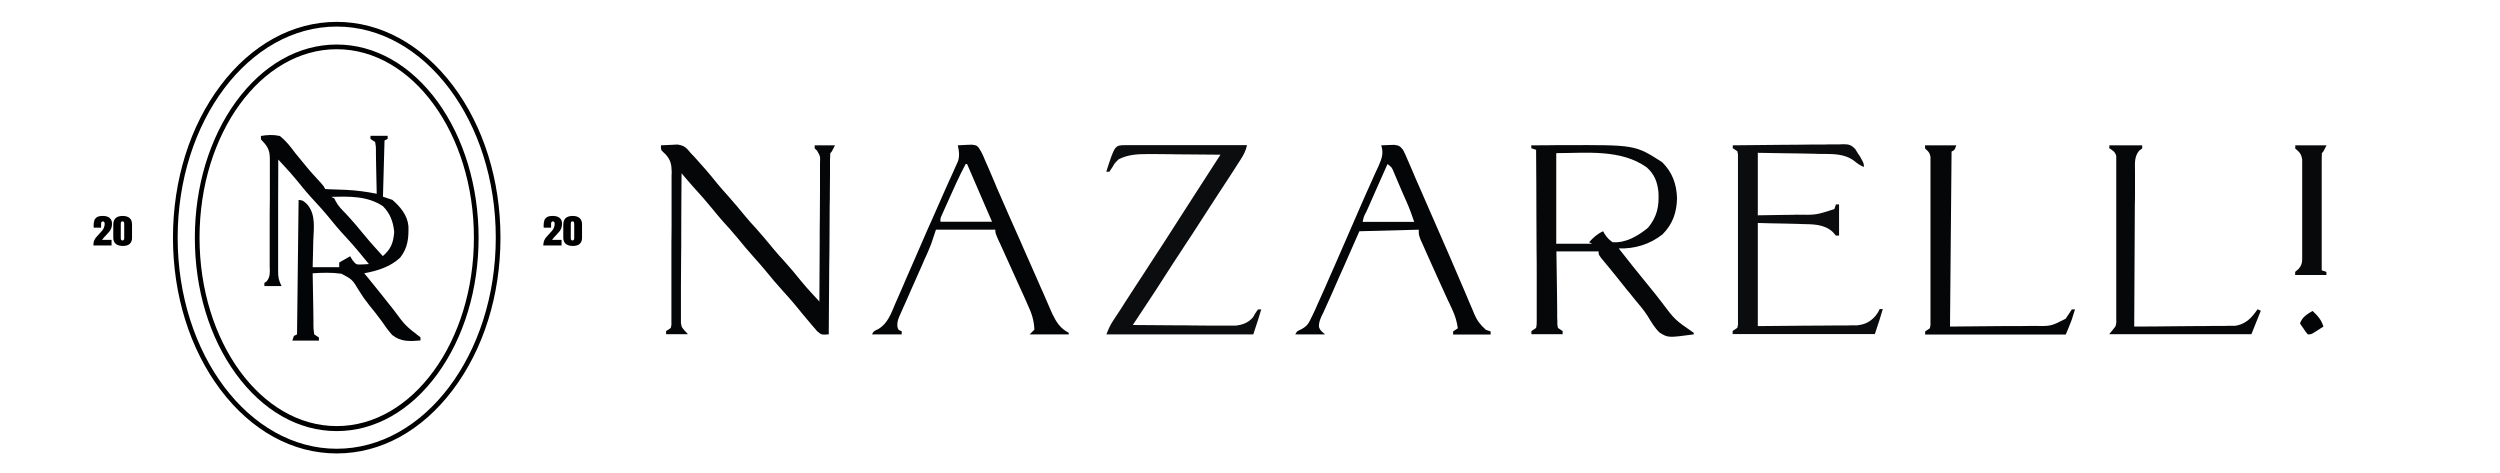 <?xml version="1.0" encoding="utf-8"?>
<!-- Generator: Adobe Illustrator 24.0.0, SVG Export Plug-In . SVG Version: 6.00 Build 0)  -->
<svg version="1.1" id="Layer_1" xmlns="http://www.w3.org/2000/svg" xmlns:xlink="http://www.w3.org/1999/xlink" x="0px" y="0px"
	 viewBox="0 0 1600 303" style="enable-background:new 0 0 1600 303;" xml:space="preserve">
<style type="text/css">
	.st0{fill:#030405;}
	.st1{fill:#060708;}
	.st2{fill:#050607;}
	.st3{fill:#0B0C0D;}
	.st4{fill:#0C0D0E;}
	.st5{fill:#040506;}
	.st6{fill:#08090A;}
</style>
<path class="st0" d="M167,87c4.2-0.7,7.8-0.9,12,0c4.1,3.1,6.9,6.9,10,11c1.5,1.9,3,3.7,4.6,5.6c0.7,0.9,1.4,1.8,2.2,2.7
	c3,3.7,6.3,7.2,9.5,10.7c1.8,2,1.8,2,2.8,4c0.6,0,1.2,0,1.8,0.1c2.8,0.1,5.6,0.2,8.5,0.3c1,0,1.9,0.1,2.9,0.1
	c6.7,0.3,13.2,1.2,19.8,2.5c-0.1-4.7-0.2-9.3-0.3-14c0-1.6-0.1-3.2-0.1-4.8c0-2.3-0.1-4.6-0.1-6.8c0-0.7,0-1.4,0-2.2
	c0-2.2,0-2.2-0.5-5.3c-1-0.7-2-1.3-3-2c0-0.7,0-1.3,0-2c3.6,0,7.3,0,11,0c0,0.7,0,1.3,0,2c-0.7,0.3-1.3,0.7-2,1
	c-0.3,11.9-0.7,23.8-1,36c2,0.7,4,1.3,6,2c5.2,4.5,9.6,9.8,10.3,16.8c0.2,7.8-0.4,13.9-5.3,20.2c-6.5,6-14.5,8.4-23,10
	c0.8,1,1.6,2,2.5,3c5.5,6.8,11,13.6,16.4,20.5c7.4,10,7.4,10,17.1,17.5c0,0.7,0,1.3,0,2c-6.8,0.6-12.6,0.9-18.1-3.5
	c-2.4-2.7-4.6-5.7-6.6-8.7c-2.6-3.6-5.4-7.1-8.2-10.5c-2.4-3-4.5-6-6.5-9.3c-4.2-7-4.2-7-11.1-10.7c-6.2-0.9-12.3-0.7-18.5-0.3
	c0.1,5.5,0.2,11,0.3,16.6c0,1.9,0.1,3.8,0.1,5.6c0,2.7,0.1,5.4,0.1,8.1c0,0.8,0,1.7,0,2.6c0,2.6,0,2.6,0.5,6.2c1,0.7,2,1.3,3,2
	c0,0.7,0,1.3,0,2c-5.6,0-11.2,0-17,0c0.3-1,0.7-2,1-3c1-0.5,1-0.5,2-1c0.3-28.4,0.7-56.8,1-86c2.8,0,3.6,1,5.6,2.9
	c5.5,6.5,4.1,15.1,3.8,23.1c0,1.6-0.1,3.3-0.1,4.9c-0.1,4-0.2,8-0.3,12.1c5.6,0,11.2,0,17,0c0-1,0-2,0-3c2.3-1.3,4.6-2.6,7-4
	c0.5,0.8,1,1.6,1.5,2.5c2.2,2.7,2.2,2.7,4.5,2.8c2,0,4-0.2,6-0.3c-4.7-5.8-9.4-11.5-14.5-17c-4.3-4.6-8.3-9.3-12.2-14.2
	c-2.5-3-5.1-5.9-7.8-8.8c-4.2-4.5-8.2-9.2-12-14c-2.3-2.8-4.7-5.5-7.1-8.1c-0.8-0.9-1.6-1.8-2.5-2.7c-0.6-0.7-1.2-1.4-1.9-2.1
	c0,10-0.1,19.9-0.1,29.9c0,4.6,0,9.3,0,13.9c0,4.5,0,8.9,0,13.4c0,1.7,0,3.4,0,5.1c0,2.4,0,4.8,0,7.2c0,1.1,0,1.1,0,2.1
	c0,4,0.4,5.7,2.2,9.4c-3.6,0-7.3,0-11,0c0-0.7,0-1.3,0-2c0.5-0.4,1-0.7,1.5-1.1c2.4-2.9,2-6.1,1.9-9.7c0-0.8,0-1.6,0-2.4
	c0-2.6,0-5.3,0-7.9c0-1.8,0-3.7,0-5.5c0-3.9,0-7.7,0-11.6c0-4.9,0-9.9,0.1-14.8c0-3.8,0-7.6,0-11.4c0-1.8,0-3.6,0-5.5
	c0-2.6,0-5.1,0-7.7c0-0.7,0-1.5,0-2.3c-0.1-5.8-1.9-8-5.7-12C167,88.3,167,87.7,167,87z M212,126c1,0.5,1,0.5,2,1
	c0.3,0.6,0.5,1.1,0.8,1.7c1.6,3.1,3.9,5.4,6.3,7.8c4.5,4.8,8.6,9.7,12.7,14.7c3.6,4.4,7.4,8.5,11.2,12.7c5.3-4.6,6.7-8.5,7.3-15.4
	c-0.6-6.4-2.6-12-7.3-16.6C235,125.3,223.5,125.7,212,126z"/>
<path class="st1" d="M980,93c5.2,0,10.5,0,15.7-0.1c1.8,0,3.6,0,5.3,0c45.5-0.2,45.5-0.2,62.8,10.9c6.5,6.5,9.2,13.9,9.5,23.1
	c-0.2,9.1-2.8,16.6-9.3,23.1c-8.1,6.4-17.7,9.3-28,9c6.3,8.1,12.7,16.1,19.2,24c2.6,3.2,5.3,6.5,7.8,9.8c8.9,11.9,8.9,11.9,21,20.2
	c0,0.3,0,0.7,0,1c-16.4,2.2-16.4,2.2-21.8-1.1c-3.3-3.1-5.5-7-7.8-10.8c-2.4-3.7-5.2-7-8-10.3c-1.1-1.4-2.2-2.7-3.3-4.1
	c-0.5-0.6-1-1.3-1.6-1.9c-2.5-3.1-5-6.2-7.5-9.4c-1.5-1.8-2.9-3.6-4.4-5.4c-0.8-1-1.7-2-2.5-3c-0.8-0.9-1.5-1.8-2.3-2.8
	c-1.7-2.3-1.7-2.3-1.7-4.3c-8.9,0-17.8,0-27,0c0.1,6.9,0.2,13.9,0.3,20.8c0,2.4,0.1,4.7,0.1,7.1c0,3.4,0.1,6.8,0.1,10.2
	c0,1.1,0,2.1,0,3.2c0,1,0,2,0.1,3c0,0.9,0,1.7,0,2.6c0.1,0.7,0.3,1.4,0.4,2.1c1.5,1,1.5,1,3,2c0,0.7,0,1.3,0,2c-6.6,0-13.2,0-20,0
	c0-0.7,0-1.3,0-2c1.5-1,1.5-1,3-2c0.4-2.1,0.4-2.1,0.4-4.6c0-1,0-1.9,0-2.9c0-1.1,0-2.1,0-3.2c0-1.1,0-2.2,0-3.4c0-3.7,0-7.4,0-11.1
	c0-2.6,0-5.1,0-7.7c0-6,0-12.1-0.1-18.1c0-6.9-0.1-13.8-0.1-20.6c0-14.1-0.1-28.3-0.2-42.4c-1-0.3-2-0.7-3-1
	C980,94.3,980,93.7,980,93z M996,98c0,19.1,0,38.3,0,58c7.6,0,15.2,0,23,0c-0.7-0.3-1.3-0.7-2-1c2.8-3,5.2-5.3,9-7
	c0.3,0.5,0.6,1.1,0.9,1.6c1.5,2.3,2.8,3.8,5.1,5.4c8.5,0.7,16.5-4.1,22.8-9.3c5.8-7.2,7.1-13.6,6.6-22.8c-0.7-6.5-2.5-11.3-7.5-15.8
	C1037.2,95.3,1015.5,98,996,98z"/>
<path class="st2" d="M423,93c2.2-0.1,4.5-0.2,6.7-0.3c1.9-0.1,1.9-0.1,3.8-0.2c4.5,0.6,5.7,2,8.6,5.5c0.8,0.8,1.6,1.7,2.4,2.5
	c5,5.5,9.8,11,14.4,16.8c2.2,2.6,4.4,5.2,6.7,7.7c3.9,4.3,7.6,8.8,11.3,13.3c2.2,2.6,4.4,5.2,6.8,7.7c3.9,4.3,7.6,8.8,11.3,13.3
	c2.2,2.6,4.4,5.2,6.8,7.7c3.8,4.2,7.4,8.5,11,13c2.3,2.8,4.7,5.5,7.2,8.2c0.8,0.9,1.6,1.8,2.5,2.7c0.6,0.7,1.2,1.4,1.9,2.1
	c0.1-12.3,0.1-24.7,0.2-37c0-5.7,0-11.5,0.1-17.2c0-5.5,0.1-11,0.1-16.6c0-2.1,0-4.2,0-6.3c0-2.9,0-5.9,0-8.8c0-0.9,0-1.8,0-2.7
	c0.2-4.4,0.2-4.4-1.9-8c-0.5-0.5-1-0.9-1.5-1.4c0-0.7,0-1.3,0-2c4.3,0,8.6,0,13,0c-2,4-2,4-3,5c-0.1,1.5-0.1,3-0.2,4.5c0,1,0,2,0,3
	c0,1.1,0,2.2,0,3.3c0,1.1,0,2.3,0,3.4c0,3.8-0.1,7.5-0.1,11.3c0,2.6,0,5.2-0.1,7.8c0,6.2-0.1,12.3-0.1,18.5c0,7-0.1,14-0.2,21
	c-0.1,14.4-0.2,28.8-0.3,43.2c-4.7,0.3-4.7,0.3-7.4-2c-1.2-1.4-1.2-1.4-2.4-2.8c-0.4-0.5-0.9-1-1.3-1.5c-3.6-4.2-7.2-8.6-10.7-12.9
	c-2.3-2.8-4.8-5.5-7.3-8.3c-4.1-4.5-8-9.1-11.8-13.8c-2.2-2.6-4.4-5.2-6.7-7.7c-3.9-4.3-7.6-8.8-11.3-13.3c-2.9-3.5-5.9-6.8-9-10.2
	c-2.3-2.6-4.5-5.3-6.7-8c-3.9-4.8-8-9.4-12.2-14c-2.5-2.8-4.9-5.7-7.4-8.6c-0.1,12.7-0.2,25.4-0.2,38.1c0,5.9,0,11.8-0.1,17.7
	c0,5.7-0.1,11.4-0.1,17.1c0,2.2,0,4.3,0,6.5c0,3,0,6.1,0,9.1c0,0.9,0,1.8,0,2.7c0,1.2,0,1.2,0,2.5c0,0.7,0,1.4,0,2.2
	c0.5,2.9,0.5,2.9,4.5,7.1c-4.6,0-9.2,0-14,0c0-0.7,0-1.3,0-2c1.5-1,1.5-1,3-2c0.5-2,0.5-2,0.4-4.3c0-0.9,0-1.8,0-2.7c0-1,0-2,0-3
	c0-1.5,0-1.5,0-3.1c0-3.4,0-6.9,0-10.3c0-2.4,0-4.8,0-7.1c0-5,0-10,0-15c0-6.4,0-12.8,0.1-19.2c0-4.9,0-9.8,0-14.8
	c0-2.4,0-4.7,0-7.1c0-3.3,0-6.6,0-9.9c0-1,0-1.9,0.1-2.9c-0.1-5-0.5-7.8-3.8-11.6c-0.6-0.5-1.1-1-1.7-1.6C423,96,423,96,423,93z"/>
<path class="st3" d="M1109,93c9.8-0.1,19.7-0.2,29.5-0.3c4.6,0,9.1-0.1,13.7-0.1c4.4-0.1,8.8-0.1,13.2-0.1c1.7,0,3.4,0,5-0.1
	c2.4,0,4.7,0,7.1,0c1,0,1,0,2.1-0.1c3.7,0,5.1,0.4,7.7,3c0.5,0.9,1.1,1.7,1.6,2.6c0.4,0.6,0.8,1.3,1.3,1.9c2.7,4.8,2.7,4.8,2.7,7.1
	c-2.5-1.1-4.2-2.2-6.3-4c-6.5-4.8-14-4.3-21.7-4.4c-1.1,0-2.3,0-3.5-0.1c-3.6-0.1-7.3-0.1-10.9-0.2c-2.5,0-4.9-0.1-7.4-0.1
	c-6-0.1-12.1-0.2-18.1-0.3c0,13.2,0,26.4,0,40c6.2-0.1,12.5-0.2,18.9-0.3c1.9,0,3.9,0,5.9-0.1c12.5,0.2,12.5,0.2,24.2-3.6
	c0.3-1,0.7-2,1-3c0.7,0,1.3,0,2,0c0,6.6,0,13.2,0,20c-0.7,0-1.3,0-2,0c-0.7-0.8-1.4-1.6-2.1-2.4c-5.5-5-12.7-4.9-19.8-5
	c-0.7,0-1.4,0-2.2-0.1c-2.6-0.1-5.3-0.1-7.9-0.2c-5.9-0.1-11.9-0.2-18-0.4c0,21.8,0,43.6,0,66c11.8-0.1,11.8-0.1,23.5-0.2
	c4.8-0.1,9.6-0.1,14.4-0.1c3.9,0,7.7-0.1,11.6-0.1c1.5,0,2.9,0,4.4,0c2.1,0,4.1,0,6.2-0.1c1.2,0,2.4,0,3.6,0c5-0.6,8.2-2.2,11.6-6
	c1.7-2.3,1.7-2.3,2.7-4.4c0.7,0,1.3,0,2,0c-0.5,1.5-0.9,3.1-1.4,4.6c-0.3,0.9-0.5,1.7-0.8,2.6c-0.9,2.9-1.9,5.9-2.9,8.8
	c-30,0-60.1,0-91,0c0-0.7,0-1.3,0-2c1.5-1,1.5-1,3-2c0.5-2.1,0.5-2.1,0.4-4.5c0-1,0-1.9,0-2.9c0-1,0-2.1,0-3.2c0-1.1,0-2.2,0-3.3
	c0-3.6,0-7.3,0-10.9c0-2.5,0-5.1,0-7.6c0-5.3,0-10.6,0-15.9c0-6.1,0-12.3,0-18.4c0-5.9,0-11.8,0-17.7c0-2.5,0-5,0-7.5
	c0-3.5,0-7,0-10.5c0-1.6,0-1.6,0-3.2c0-1,0-1.9,0-2.9c0-0.8,0-1.7,0-2.5c-0.1-0.7-0.2-1.3-0.4-2c-1-0.7-2-1.3-3-2
	C1109,94.3,1109,93.7,1109,93z"/>
<path class="st4" d="M720.4,92.9c0.8,0,1.5,0,2.3,0c1.2,0,1.2,0,2.5,0c2.7,0,5.4,0,8.1,0c1.9,0,3.7,0,5.6,0c4.9,0,9.8,0,14.7,0
	c5,0,10,0,15,0c9.8,0,19.6,0,29.5,0c-0.8,3.6-2.1,6.1-4.1,9.2c-0.7,1-1.3,2-2,3.1c-0.7,1.1-1.4,2.2-2.1,3.3
	c-0.7,1.1-1.5,2.3-2.2,3.4c-2.2,3.4-4.4,6.7-6.6,10.1c-1.2,1.8-2.4,3.7-3.6,5.5c-2.1,3.3-4.3,6.6-6.4,9.9c-2.9,4.4-5.8,8.9-8.6,13.3
	c-0.4,0.7-0.9,1.4-1.4,2.1c-0.9,1.4-1.8,2.8-2.7,4.1c-1.4,2.1-2.7,4.2-4.1,6.3c-0.5,0.7-0.9,1.4-1.4,2.1c-0.9,1.4-1.8,2.8-2.8,4.3
	c-2.3,3.6-4.6,7.1-6.9,10.7c-0.5,0.7-0.9,1.4-1.4,2.2c-0.9,1.3-1.7,2.7-2.6,4c-4.7,7.2-9.5,14.4-14.2,21.5
	c8.9,0.1,17.8,0.1,26.7,0.2c4.1,0,8.3,0,12.4,0.1c4,0,8,0.1,12,0.1c1.5,0,3,0,4.6,0c2.1,0,4.3,0,6.4,0c1.2,0,2.4,0,3.7,0
	c4.4-0.5,8-1.8,11-5.2c0.6-0.9,0.6-0.9,1.1-1.9c1.2-1.9,1.2-1.9,2.3-3.3c0.7,0,1.3,0,2,0c-0.5,1.5-0.9,3.1-1.4,4.6
	c-0.3,0.9-0.5,1.7-0.8,2.6c-0.9,2.9-1.9,5.9-2.9,8.8c-31,0-62,0-94,0c1.3-3.4,2.3-5.7,4.2-8.6c0.4-0.7,0.9-1.3,1.3-2
	c0.5-0.7,0.9-1.4,1.4-2.1c1-1.5,2-3.1,3-4.6c0.5-0.8,1-1.6,1.5-2.4c2.4-3.6,4.7-7.2,7-10.8c0.9-1.4,1.8-2.8,2.8-4.3
	c0.5-0.7,0.9-1.4,1.4-2.1c4.1-6.4,4.1-6.4,5.5-8.5c0.9-1.4,1.8-2.8,2.8-4.3c2.2-3.4,4.5-6.9,6.7-10.3c6.1-9.5,12.2-19,18.3-28.5
	c5.7-8.9,11.4-17.7,17.1-26.5c-7.8-0.1-15.6-0.1-23.4-0.2c-2.7,0-5.3,0-8-0.1c-3.8,0-7.7-0.1-11.5-0.1c-1.2,0-2.4,0-3.6,0
	c-6.6,0-12.6,0.3-18.6,3.3c-2.5,2.4-2.5,2.4-4,5c-1,1.5-1,1.5-2,3c-0.7,0-1.3,0-2,0C713.5,92.9,713.5,92.9,720.4,92.9z"/>
<path class="st5" d="M613,93c1.9-0.1,3.9-0.2,5.8-0.3c1.6-0.1,1.6-0.1,3.3-0.1c2.9,0.4,2.9,0.4,4.4,2.1c1.6,2.5,2.8,5,3.9,7.8
	c0.7,1.7,0.7,1.7,1.5,3.4c0.3,0.6,0.5,1.2,0.8,1.8c1.4,3.4,2.9,6.7,4.3,10.1c0.3,0.7,0.6,1.5,0.9,2.2c4.9,11.3,9.9,22.6,14.9,33.8
	c0.8,1.8,1.6,3.7,2.4,5.5c0.6,1.3,0.6,1.3,1.2,2.7c2.7,6,5.3,12.1,8,18.1c1,2.3,2,4.7,3.1,7c0.6,1.5,1.3,2.9,1.9,4.4
	c0.9,2,1.7,4,2.6,6c0.7,1.7,0.7,1.7,1.5,3.4c2.7,5.5,5,9.2,10.5,12.1c0,0.3,0,0.7,0,1c-8.3,0-16.5,0-25,0c1-1,2-2,3-3
	c-0.2-6-1.8-10.7-4.3-16c-0.3-0.7-0.7-1.5-1-2.3c-1.1-2.4-2.1-4.7-3.2-7.1c-0.7-1.5-1.4-3.1-2.1-4.6c-1.4-3.1-2.8-6.2-4.2-9.3
	c-2.2-4.9-4.5-9.8-6.7-14.8c-0.3-0.8-0.7-1.5-1.1-2.3c-2.4-5.4-2.4-5.4-2.4-7.6c-12.5,0-25.1,0-38,0c-1,3-2,5.9-3,9
	c-0.6,1.6-1.3,3.3-2,4.9c-0.4,0.8-0.7,1.7-1.1,2.5c-0.4,0.9-0.8,1.7-1.2,2.6c-0.4,0.9-0.8,1.9-1.2,2.8c-1.3,2.9-2.6,5.9-3.9,8.8
	c-1.3,2.9-2.6,5.9-3.9,8.8c-0.8,1.8-1.6,3.6-2.4,5.5c-0.7,1.6-1.5,3.3-2.2,4.9c-0.6,1.4-1.3,2.9-1.9,4.3c-1.3,2.9-2.1,4.6-1.9,7.8
	c0.6,2.3,0.6,2.3,2.8,3.1c0,0.7,0,1.3,0,2c-6.3,0-12.5,0-19,0c1-2,1-2,3.8-3.3c6.1-3.4,8.4-10,11-16.2c0.5-1.2,0.5-1.2,1.1-2.5
	c1.2-2.7,2.3-5.3,3.5-8c0.8-1.9,1.6-3.7,2.4-5.6c1.6-3.7,3.3-7.5,4.9-11.2c2.3-5.4,4.7-10.7,7-16.1c1.4-3.2,2.8-6.5,4.3-9.7
	c2.6-5.9,5.2-11.9,7.8-17.7c1.2-2.8,2.5-5.5,3.7-8.3c0.6-1.3,1.2-2.6,1.8-3.9c0.8-1.8,1.6-3.6,2.4-5.4c0.5-1,0.9-2,1.4-3.1
	C614.2,99.4,613.8,96.7,613,93z M618,105c-4.2,7.9-7.8,16-11.4,24.1c-0.5,1-0.9,2.1-1.4,3.1c-0.4,1-0.8,1.9-1.3,2.9
	c-0.4,0.9-0.8,1.8-1.2,2.7c-0.9,2.1-0.9,2.1-0.8,4.1c10.9,0,21.8,0,33,0c-2.3-5.3-2.3-5.3-4.6-10.6c-3.8-8.8-7.6-17.6-11.4-26.4
	C618.7,105,618.3,105,618,105z"/>
<path class="st5" d="M884,93c1.8-0.1,3.5-0.1,5.3-0.2c1,0,2-0.1,3-0.1c3.2,0.4,3.7,0.8,5.7,3.3c1,1.9,1.9,3.9,2.7,5.9
	c0.3,0.6,0.5,1.2,0.8,1.8c0.9,2,1.7,4,2.6,6c0.6,1.4,1.2,2.9,1.8,4.3c1,2.3,2,4.6,3,6.8c2.5,5.7,5,11.5,7.5,17.2
	c0.4,0.8,0.7,1.7,1.1,2.5c1.5,3.4,3,6.9,4.5,10.3c4.2,9.6,8.4,19.2,12.5,28.9c0.7,1.7,1.5,3.4,2.2,5.1c1.4,3.2,2.7,6.5,4.1,9.7
	c0.6,1.5,1.2,2.9,1.9,4.4c0.4,1,0.4,1,0.8,2c1.8,4.3,4,7.1,7.5,10.2c1.5,0.5,1.5,0.5,3,1c0,0.7,0,1.3,0,2c-7.9,0-15.8,0-24,0
	c0-0.7,0-1.3,0-2c1-0.7,2-1.3,3-2c-0.6-4.4-1.7-8-3.6-12.1c-0.5-1.2-1.1-2.3-1.6-3.5c-0.3-0.6-0.6-1.2-0.9-1.8
	c-0.9-1.9-1.8-3.8-2.6-5.7c-1.2-2.6-2.4-5.3-3.6-7.9c-2.7-6-5.4-12-8.1-18c-0.5-1.1-0.9-2.1-1.4-3.2c-0.4-1-0.9-1.9-1.3-2.9
	c-0.4-0.8-0.8-1.7-1.1-2.6C908,150,908,150,908,147c-12.5,0.3-25.1,0.7-38,1c-2.6,5.8-5.2,11.7-7.7,17.5c-0.9,2-1.7,4-2.6,5.9
	c-0.4,1-0.8,1.9-1.3,2.9c-0.6,1.4-0.6,1.4-1.3,2.9c-0.8,1.9-1.7,3.8-2.5,5.7c-1.9,4.3-3.8,8.7-5.8,13c-0.3,0.7-0.7,1.5-1,2.2
	c-0.6,1.4-1.2,2.7-1.9,4c-1.1,2.5-1.9,4.4-1.8,7.1c0.9,2.2,0.9,2.2,3.9,4.8c-6.3,0-12.5,0-19,0c1-2,1-2,3.9-3.3
	c3.8-2.1,4.7-3.8,6.5-7.7c0.4-0.9,0.4-0.9,0.9-1.8c1-2,1.9-4.1,2.8-6.2c0.3-0.7,0.7-1.5,1-2.2c2.6-5.7,5.1-11.4,7.6-17.2
	c0.8-1.8,1.6-3.6,2.4-5.4c1.6-3.7,3.2-7.3,4.8-11c2.4-5.4,4.7-10.9,7.1-16.3c1.5-3.3,2.9-6.6,4.3-9.9c2.6-6,5.2-11.9,7.9-17.8
	c0.7-1.6,0.7-1.6,1.4-3.2c0.9-2,1.8-3.9,2.7-5.8C884.4,101.3,885.6,98.2,884,93z M888,105c-2.3,5.1-4.6,10.2-6.8,15.3
	c-0.8,1.7-1.6,3.5-2.3,5.2c-1.1,2.5-2.2,5-3.3,7.5c-0.5,1.2-0.5,1.2-1.1,2.4c-1.7,3.2-1.7,3.2-2.4,6.6c10.9,0,21.8,0,33,0
	c-1.5-4.5-3.1-8.8-5-13.1c-0.3-0.7-0.6-1.3-0.9-2c-0.6-1.4-1.2-2.7-1.8-4.1c-0.9-2.1-1.8-4.2-2.7-6.3c-0.6-1.3-1.2-2.7-1.7-4
	c-0.3-0.6-0.5-1.3-0.8-1.9C890.8,107.1,890.8,107.1,888,105z"/>
<path class="st2" d="M1232,93c6.6,0,13.2,0,20,0c-1,3-1,3-3,4c-0.3,37-0.7,73.9-1,112c10.9-0.1,21.8-0.2,33.1-0.3
	c3.4,0,6.9,0,10.4,0c2.7,0,5.5-0.1,8.2-0.1c0.7,0,1.4,0,2.1,0c10.8,0.2,10.8,0.2,20.2-4.6c1.4-2,2.7-4,4-6c0.7,0,1.3,0,2,0
	c-0.4,1.4-0.9,2.7-1.3,4.1c-0.2,0.8-0.5,1.5-0.7,2.3c-1.2,3.3-2.6,6.5-3.9,9.7c-29.7,0-59.4,0-90,0c0-0.7,0-1.3,0-2c1.5-1,1.5-1,3-2
	c0.5-2.1,0.5-2.1,0.4-4.5c0-0.9,0-1.9,0-2.9c0-1,0-2.1,0-3.1c0-1.1,0-2.2,0-3.3c0-3.6,0-7.2,0-10.8c0-2.5,0-5,0-7.5
	c0-5.2,0-10.5,0-15.7c0-6.1,0-12.1,0-18.2c0-5.8,0-11.7,0-17.5c0-2.5,0-5,0-7.5c0-3.5,0-6.9,0-10.4c0-1,0-2.1,0-3.1
	c0-0.9,0-1.9,0-2.9c0-0.8,0-1.6,0-2.5c-0.5-2.6-1.5-3.4-3.4-5.1C1232,94.3,1232,93.7,1232,93z"/>
<path class="st1" d="M1350,93c6.9,0,13.9,0,21,0c0,0.7,0,1.3,0,2c-0.6,0.5-1.3,1-2,1.5c-3.2,4-2.6,8.1-2.6,13.1c0,1.1,0,2.1,0,3.3
	c0,3.5,0,7.1,0,10.6c0,2.5,0,4.9-0.1,7.4c0,6.5-0.1,13-0.1,19.4c0,6.6-0.1,13.2-0.1,19.8c-0.1,13-0.1,25.9-0.2,38.9
	c8.8,0,17.5-0.1,26.3-0.2c4.1,0,8.1-0.1,12.2-0.1c3.9,0,7.9,0,11.8-0.1c1.5,0,3,0,4.5,0c2.1,0,4.2,0,6.3-0.1c1.2,0,2.4,0,3.6,0
	c5.2-0.8,9-3.6,12.2-7.8c1.1-1.4,1.1-1.4,2.1-2.8c0.7,0.3,1.3,0.7,2,1c-2,4.9-4,9.9-6,15c-30,0-60.1,0-91,0c1.3-1.6,2.6-3.3,4-5
	c0.6-2.3,0.6-2.3,0.5-4.8c0-0.9,0-1.9,0-2.8c0-1,0-2,0-3.1c0-1.1,0-2.2,0-3.3c0-3.6,0-7.1,0-10.7c0-2.5,0-4.9,0-7.4
	c0-5.2,0-10.4,0-15.5c0-6.7,0-13.3,0-20c0-5.1,0-10.2,0-15.3c0-2.5,0-4.9,0-7.4c0-3.4,0-6.8,0-10.3c0-1,0-2,0-3.1c0-0.9,0-1.9,0-2.8
	c0-0.8,0-1.6,0-2.5c-0.7-2.8-2.2-3.5-4.5-5.1C1350,94.3,1350,93.7,1350,93z"/>
<path class="st6" d="M1469,93c6.6,0,13.2,0,20,0c-2,4-2,4-3,5c-0.1,2.3-0.1,4.7-0.1,7c0,0.7,0,1.5,0,2.2c0,2.4,0,4.9,0,7.3
	c0,1.7,0,3.4,0,5c0,4.4,0,8.9,0,13.3c0,4.5,0,9,0,13.6c0,8.9,0,17.7,0,26.6c1.5,0.5,1.5,0.5,3,1c0,0.7,0,1.3,0,2c-6.6,0-13.2,0-20,0
	c0-0.7,0-1.3,0-2c0.6-0.6,1.3-1.1,2-1.7c2.8-3.1,2.5-5.1,2.5-9.2c0-0.7,0-1.4,0-2.1c0-2.3,0-4.5,0-6.8c0-1.6,0-3.2,0-4.7
	c0-3.3,0-6.6,0-9.9c0-4.2,0-8.5,0-12.7c0-3.3,0-6.5,0-9.8c0-1.6,0-3.1,0-4.7c0-2.2,0-4.4,0-6.5c0-1.2,0-2.5,0-3.8
	c-0.6-3.7-1.7-4.7-4.5-7.1C1469,94.3,1469,93.7,1469,93z"/>
<path class="st0" d="M1480,199c3.4,3.1,5.6,5.6,7,10c-1.3,0.8-2.6,1.7-3.9,2.5c-0.7,0.5-1.4,0.9-2.2,1.4c-1.9,1.1-1.9,1.1-3.9,1.1
	c-1.3-1.5-1.3-1.5-2.6-3.5c-0.4-0.6-0.9-1.3-1.4-2c-0.3-0.5-0.7-1-1-1.5C1473.5,202.8,1476.3,201.3,1480,199z"/>
<path class="st0" d="M0,0"/>
<g>
	<path d="M59.8,156.3c0-0.9,0.2-1.7,0.5-2.4c0.3-0.7,0.7-1.4,1.2-2c0.5-0.6,1.1-1.3,1.9-2.1c0.8-0.8,1.4-1.5,1.9-2.1
		c0.5-0.6,0.9-1.2,1.2-2c0.3-0.7,0.5-1.5,0.5-2.4c0-0.5-0.1-0.9-0.3-1.2c-0.2-0.3-0.5-0.4-0.9-0.4c-0.8,0-1.1,0.6-1.1,1.7v2.3h-4.7
		l-0.1-1.2c0-1.4,0.2-2.6,0.5-3.5s1-1.6,1.8-2.1c0.9-0.5,2.1-0.7,3.6-0.7c1.9,0,3.3,0.4,4.4,1.3c1,0.9,1.5,2.1,1.5,3.8
		c0,1-0.2,2-0.5,2.8c-0.3,0.8-0.8,1.6-1.3,2.2c-0.5,0.6-1.2,1.4-2,2.2c-0.6,0.6-1.1,1.1-1.5,1.6c-0.4,0.5-0.7,1-1.1,1.4h6.1v3.6
		H59.8V156.3z"/>
	<path d="M74,156c-1-0.9-1.5-2.2-1.5-3.8v-8.5c0-1.8,0.5-3.1,1.5-4.1c1-0.9,2.5-1.4,4.5-1.4c2,0,3.5,0.5,4.5,1.4
		c1,0.9,1.5,2.3,1.5,4.1v8.5c0,1.7-0.5,3-1.5,3.9c-1,0.9-2.5,1.3-4.4,1.3C76.5,157.4,75.1,156.9,74,156z M79.2,153.5
		c0.2-0.3,0.3-0.6,0.3-0.9v-9.3c0-0.5-0.1-1-0.2-1.2c-0.1-0.3-0.5-0.4-0.9-0.4c-0.5,0-0.8,0.1-0.9,0.4c-0.1,0.3-0.2,0.7-0.2,1.2v9.3
		c0,0.4,0.1,0.7,0.3,0.9c0.2,0.3,0.5,0.4,0.8,0.4C78.8,153.9,79,153.8,79.2,153.5z"/>
</g>
<g>
	<path d="M347.8,156.3c0-0.9,0.2-1.7,0.5-2.4c0.3-0.7,0.7-1.4,1.2-2c0.5-0.6,1.1-1.3,1.9-2.1c0.8-0.8,1.4-1.5,1.9-2.1
		c0.5-0.6,0.9-1.2,1.2-2c0.3-0.7,0.5-1.5,0.5-2.4c0-0.5-0.1-0.9-0.3-1.2s-0.5-0.4-0.9-0.4c-0.8,0-1.1,0.6-1.1,1.7v2.3h-4.7l-0.1-1.2
		c0-1.4,0.2-2.6,0.5-3.5s1-1.6,1.8-2.1s2.1-0.7,3.6-0.7c1.9,0,3.3,0.4,4.4,1.3s1.5,2.1,1.5,3.8c0,1-0.2,2-0.5,2.8
		c-0.3,0.8-0.8,1.6-1.3,2.2s-1.2,1.4-2,2.2c-0.6,0.6-1.1,1.1-1.5,1.6s-0.7,1-1.1,1.4h6.1v3.6h-11.7V156.3z"/>
	<path d="M362,156c-1-0.9-1.5-2.2-1.5-3.8v-8.5c0-1.8,0.5-3.1,1.5-4.1c1-0.9,2.5-1.4,4.5-1.4c2,0,3.5,0.5,4.5,1.4
		c1,0.9,1.5,2.3,1.5,4.1v8.5c0,1.7-0.5,3-1.5,3.9s-2.5,1.3-4.4,1.3C364.5,157.4,363.1,156.9,362,156z M367.2,153.5
		c0.2-0.3,0.3-0.6,0.3-0.9v-9.3c0-0.5-0.1-1-0.2-1.2c-0.1-0.3-0.5-0.4-0.9-0.4c-0.5,0-0.8,0.1-0.9,0.4c-0.1,0.3-0.2,0.7-0.2,1.2v9.3
		c0,0.4,0.1,0.7,0.3,0.9c0.2,0.3,0.5,0.4,0.8,0.4C366.8,153.9,367,153.8,367.2,153.5z"/>
</g>
<path d="M215.5,17c56.2,0,101.8,60.5,101.8,135.1s-45.6,135.1-101.8,135.1s-101.8-60.5-101.8-135.1S159.3,17,215.5,17 M215.5,14
	c-28.1,0-54.6,14.5-74.4,40.8c-19.6,26-30.4,60.6-30.4,97.3s10.8,71.3,30.4,97.3c19.8,26.3,46.2,40.8,74.4,40.8s54.6-14.5,74.4-40.8
	c19.6-26,30.4-60.6,30.4-97.3s-10.8-71.3-30.4-97.3C270,28.5,243.6,14,215.5,14L215.5,14z"/>
<path d="M215.5,31.5c48.5,0,87.8,54,87.8,120.6s-39.3,120.6-87.8,120.6s-87.8-54-87.8-120.6S167,31.5,215.5,31.5 M215.5,28.5
	c-24.4,0-47.3,13-64.5,36.6c-16.9,23.3-26.3,54.2-26.3,87.1s9.3,63.8,26.3,87.1c17.2,23.6,40.1,36.6,64.5,36.6s47.3-13,64.5-36.6
	c16.9-23.3,26.3-54.2,26.3-87.1S296.9,88.3,280,65C262.8,41.5,239.9,28.5,215.5,28.5L215.5,28.5z"/>
</svg>
